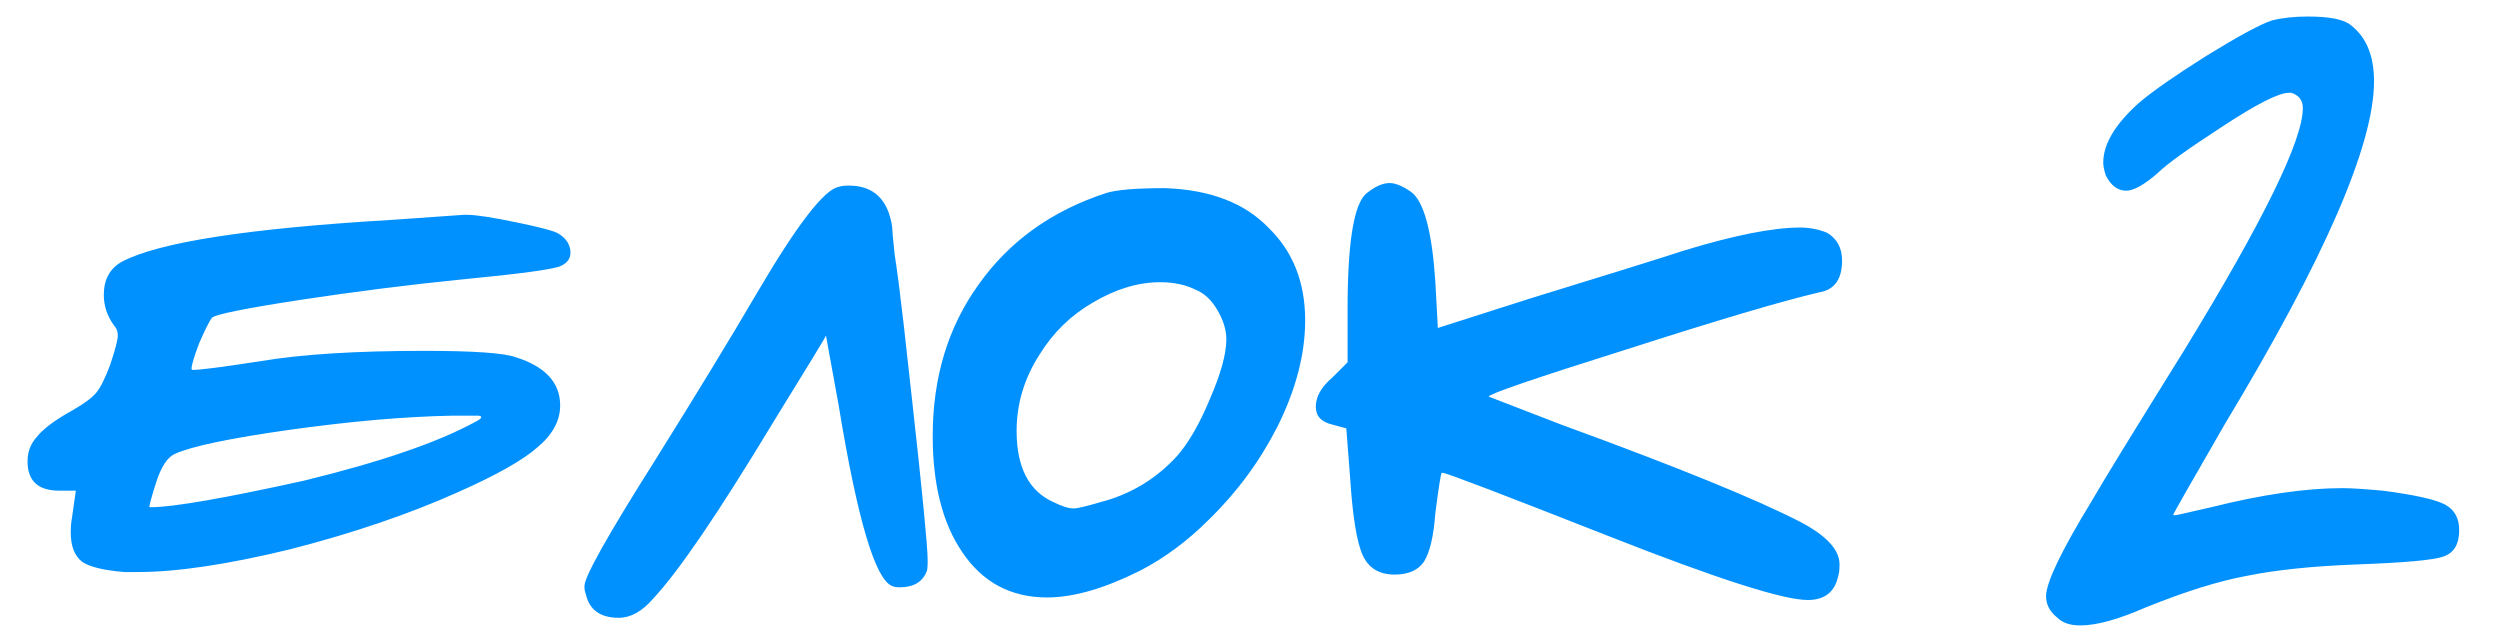 <?xml version="1.0" encoding="UTF-8"?> <svg xmlns="http://www.w3.org/2000/svg" width="59" height="15" viewBox="0 0 59 15" fill="none"><path d="M11.21 9.96C11.37 9.88 11.4 9.83 11.3 9.81C11.22 9.81 11.01 9.81 10.67 9.81C9.57 9.83 8.3 9.94 6.86 10.14C5.44 10.34 4.53 10.53 4.13 10.71C3.95 10.79 3.8 11.02 3.68 11.4C3.56 11.78 3.51 11.97 3.53 11.97H3.56C4.08 11.97 5.29 11.76 7.19 11.34C8.99 10.9 10.33 10.44 11.21 9.96ZM9.23 5.19L10.94 5.07H11.03C11.23 5.07 11.62 5.13 12.2 5.25C12.78 5.37 13.11 5.46 13.19 5.52C13.35 5.62 13.44 5.75 13.46 5.91C13.48 6.07 13.41 6.19 13.25 6.27C13.11 6.35 12.31 6.46 10.85 6.6C9.65 6.72 8.39 6.88 7.07 7.08C5.77 7.28 5.08 7.42 5 7.5C4.94 7.58 4.84 7.78 4.7 8.1C4.58 8.42 4.52 8.62 4.52 8.7C4.52 8.72 4.53 8.73 4.55 8.73C4.73 8.73 5.27 8.66 6.17 8.52C7.13 8.36 8.41 8.28 10.01 8.28C11.17 8.28 11.89 8.33 12.17 8.43C12.87 8.65 13.22 9.03 13.22 9.57C13.22 9.93 13.04 10.26 12.68 10.56C12.34 10.86 11.72 11.21 10.82 11.61C9.66 12.13 8.34 12.58 6.86 12.96C5.38 13.32 4.18 13.5 3.26 13.5H2.93C2.45 13.46 2.12 13.38 1.94 13.26C1.76 13.12 1.67 12.89 1.67 12.57C1.67 12.43 1.68 12.31 1.7 12.21L1.79 11.58H1.4C0.9 11.58 0.65 11.35 0.65 10.89C0.65 10.67 0.72 10.48 0.86 10.32C1.02 10.12 1.3 9.91 1.7 9.69C1.98 9.53 2.17 9.39 2.27 9.27C2.37 9.15 2.48 8.93 2.6 8.61C2.72 8.25 2.78 8.02 2.78 7.92C2.78 7.82 2.75 7.74 2.69 7.68C2.53 7.46 2.45 7.22 2.45 6.96C2.45 6.6 2.59 6.34 2.87 6.18C3.73 5.72 5.85 5.39 9.23 5.19ZM19.793 4.41C19.853 4.39 19.933 4.38 20.033 4.38C20.613 4.38 20.953 4.7 21.053 5.34C21.053 5.4 21.073 5.62 21.113 6C21.173 6.38 21.243 6.92 21.323 7.62C21.403 8.32 21.473 8.95 21.533 9.51C21.773 11.67 21.893 12.91 21.893 13.23C21.893 13.39 21.883 13.48 21.863 13.5C21.763 13.74 21.553 13.86 21.233 13.86C21.153 13.86 21.093 13.85 21.053 13.83C20.653 13.67 20.233 12.25 19.793 9.57L19.493 7.92C19.493 7.94 19.073 8.63 18.233 9.99C16.953 12.11 16.013 13.49 15.413 14.13C15.153 14.43 14.883 14.58 14.603 14.58C14.163 14.58 13.903 14.39 13.823 14.01C13.803 13.97 13.793 13.91 13.793 13.83C13.793 13.61 14.343 12.63 15.443 10.89C16.443 9.29 17.253 7.96 17.873 6.9C18.813 5.3 19.453 4.47 19.793 4.41ZM28.222 6.84C27.982 6.72 27.702 6.66 27.382 6.66C26.862 6.66 26.332 6.82 25.792 7.14C25.272 7.44 24.852 7.85 24.532 8.37C24.172 8.93 23.992 9.53 23.992 10.17C23.992 11.03 24.282 11.59 24.862 11.85C25.062 11.95 25.222 12 25.342 12C25.422 12 25.632 11.95 25.972 11.85C26.672 11.67 27.272 11.31 27.772 10.77C28.052 10.45 28.312 10 28.552 9.42C28.812 8.82 28.942 8.35 28.942 8.01C28.942 7.79 28.872 7.56 28.732 7.32C28.592 7.08 28.422 6.92 28.222 6.84ZM26.092 4.56C26.332 4.48 26.802 4.44 27.502 4.44C28.562 4.48 29.372 4.79 29.932 5.37C30.512 5.93 30.802 6.66 30.802 7.56C30.802 8.36 30.582 9.2 30.142 10.08C29.722 10.9 29.182 11.63 28.522 12.27C28.022 12.77 27.482 13.17 26.902 13.47C26.062 13.89 25.332 14.1 24.712 14.1C23.852 14.1 23.182 13.74 22.702 13.02C22.242 12.34 22.012 11.43 22.012 10.29C22.012 8.91 22.372 7.72 23.092 6.72C23.812 5.7 24.812 4.98 26.092 4.56ZM32.253 4.56C32.453 4.4 32.633 4.32 32.793 4.32C32.933 4.32 33.103 4.39 33.303 4.53C33.603 4.75 33.793 5.45 33.873 6.63L33.933 7.74L36.093 7.05C37.853 6.51 39.073 6.13 39.753 5.91C40.933 5.55 41.843 5.37 42.483 5.37C42.703 5.37 42.913 5.41 43.113 5.49C43.353 5.63 43.473 5.85 43.473 6.15C43.473 6.59 43.293 6.84 42.933 6.9C42.073 7.1 40.553 7.55 38.373 8.25C36.213 8.93 35.133 9.3 35.133 9.36L36.843 10.02C39.583 11.02 41.473 11.79 42.513 12.33C43.113 12.65 43.413 12.98 43.413 13.32C43.413 13.44 43.403 13.53 43.383 13.59C43.303 13.97 43.063 14.16 42.663 14.16C42.083 14.16 40.523 13.66 37.983 12.66C35.443 11.66 34.133 11.16 34.053 11.16H34.023C34.003 11.18 33.953 11.5 33.873 12.12C33.833 12.66 33.743 13.04 33.603 13.26C33.463 13.46 33.233 13.56 32.913 13.56C32.553 13.56 32.303 13.41 32.163 13.11C32.023 12.81 31.923 12.2 31.863 11.28L31.773 10.11L31.443 10.02C31.183 9.96 31.053 9.82 31.053 9.6C31.053 9.36 31.183 9.13 31.443 8.91L31.803 8.55V7.29C31.803 5.71 31.953 4.8 32.253 4.56ZM53.627 0.48C53.867 0.42 54.147 0.39 54.467 0.39C54.987 0.39 55.327 0.46 55.487 0.6C55.847 0.88 56.027 1.32 56.027 1.92C56.027 3.42 54.857 6.11 52.517 9.99C51.697 11.41 51.287 12.13 51.287 12.15C51.287 12.17 51.367 12.16 51.527 12.12C51.707 12.08 51.927 12.03 52.187 11.97C53.387 11.67 54.417 11.52 55.277 11.52C55.477 11.52 55.797 11.54 56.237 11.58C56.997 11.68 57.487 11.79 57.707 11.91C57.927 12.03 58.037 12.23 58.037 12.51C58.037 12.85 57.907 13.06 57.647 13.14C57.407 13.22 56.737 13.28 55.637 13.32C54.577 13.36 53.707 13.45 53.027 13.59C52.367 13.71 51.567 13.96 50.627 14.34C49.987 14.62 49.477 14.76 49.097 14.76C48.857 14.76 48.677 14.7 48.557 14.58C48.377 14.44 48.287 14.27 48.287 14.07C48.287 13.75 48.647 13 49.367 11.82C49.607 11.4 50.337 10.21 51.557 8.25C53.417 5.21 54.347 3.31 54.347 2.55C54.347 2.37 54.257 2.25 54.077 2.19H54.017C53.777 2.19 53.247 2.46 52.427 3C51.627 3.52 51.127 3.88 50.927 4.08C50.607 4.36 50.357 4.5 50.177 4.5C49.977 4.5 49.817 4.38 49.697 4.14C49.657 4.02 49.637 3.92 49.637 3.84C49.637 3.4 49.917 2.93 50.477 2.43C50.777 2.17 51.307 1.8 52.067 1.32C52.847 0.84 53.367 0.56 53.627 0.48Z" fill="#0091FF"></path></svg> 